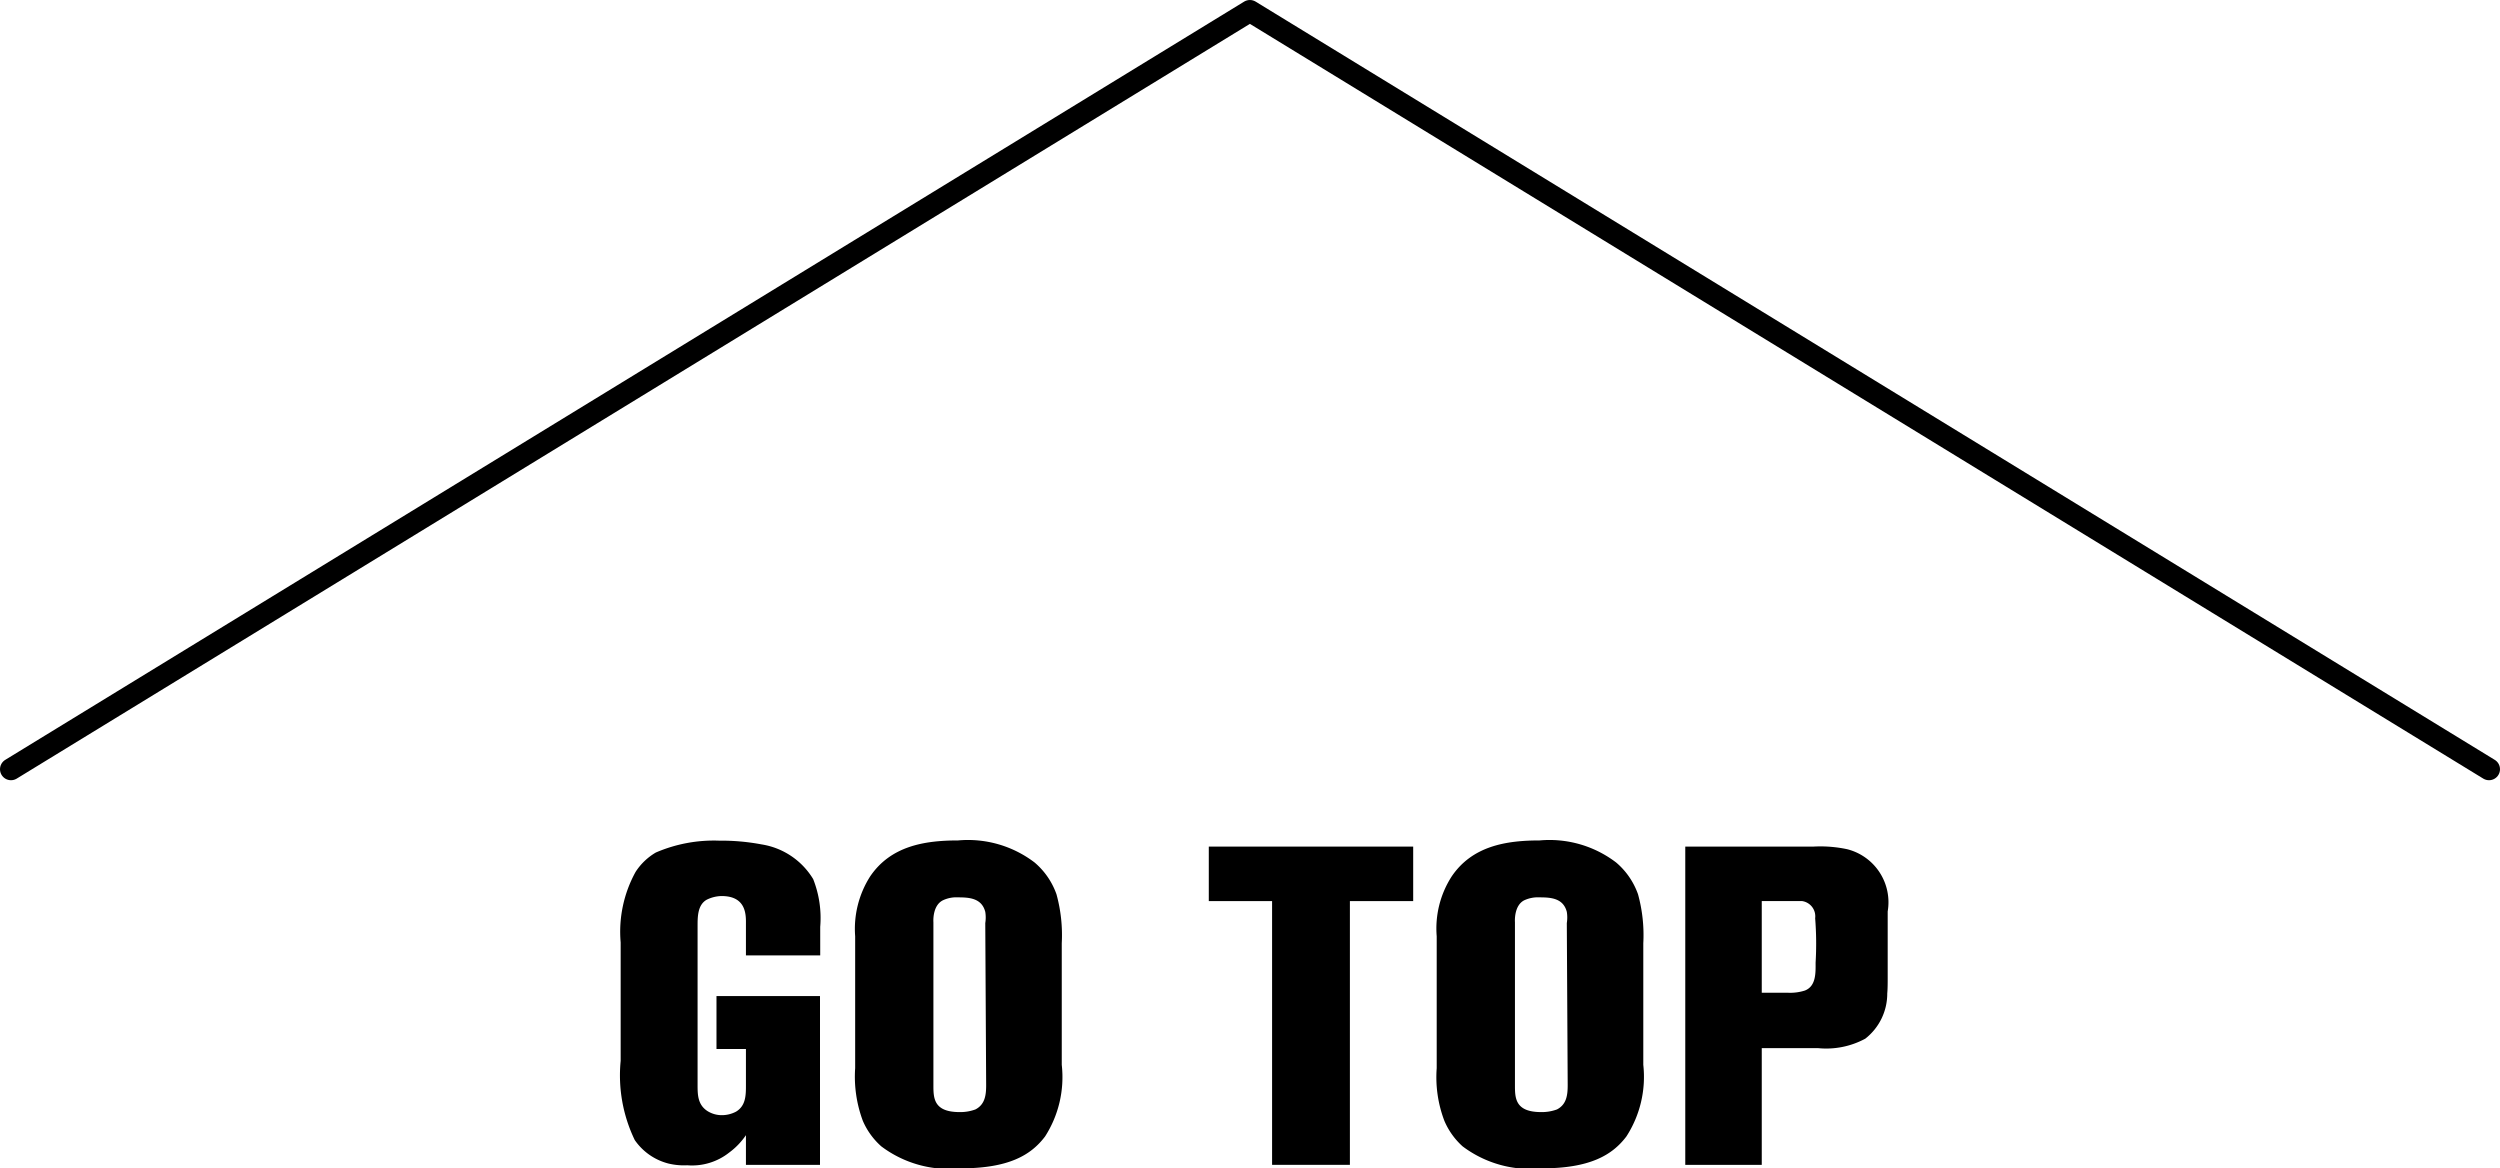 <svg xmlns="http://www.w3.org/2000/svg" viewBox="0 0 113.75 53.16"><defs><style>.cls-1{fill:none;stroke:#000;stroke-linecap:round;stroke-linejoin:round;}</style></defs><g id="レイヤー_2" data-name="レイヤー 2"><g id="レイヤー_1-2" data-name="レイヤー 1"><path d="M33.94,53V51.65a3.24,3.24,0,0,1-.76.79,2.72,2.72,0,0,1-1.91.58,3,3,0,0,1-.86-.08,2.66,2.66,0,0,1-1.53-1.07,6.77,6.77,0,0,1-.64-3.6V42.88a5.64,5.64,0,0,1,.68-3.21,2.75,2.75,0,0,1,.92-.88,6.67,6.67,0,0,1,2.89-.54,9.84,9.84,0,0,1,1.92.17A3.35,3.35,0,0,1,37,40a4.82,4.82,0,0,1,.32,2.17v1.3H33.94V42.08c0-.39.06-1.31-1.11-1.31a1.58,1.58,0,0,0-.68.17c-.41.24-.41.77-.41,1.2v7.21c0,.45,0,.92.46,1.21a1.22,1.22,0,0,0,.65.18,1.38,1.38,0,0,0,.64-.16c.45-.27.45-.76.45-1.21V47.73H32.6V45.32h4.71V53Z"/><path d="M47.55,51.71c-.65.86-1.67,1.45-3.85,1.45a5.12,5.12,0,0,1-3.6-1A3.29,3.29,0,0,1,39.26,51a5.74,5.74,0,0,1-.35-2.4v-6a4.44,4.44,0,0,1,.68-2.72c.94-1.39,2.48-1.64,4-1.64a5,5,0,0,1,3.48,1,3.36,3.36,0,0,1,1,1.45,7,7,0,0,1,.24,2.23v5.53A5,5,0,0,1,47.55,51.71ZM44.83,42a1.62,1.62,0,0,0,0-.51c-.16-.62-.72-.66-1.23-.66a1.43,1.43,0,0,0-.69.13c-.5.24-.44,1-.44,1v7.41c0,.58,0,1.23,1.19,1.23a2,2,0,0,0,.72-.12c.45-.23.49-.68.49-1.11Z"/><path d="M61.42,41V53H57.88V41H55V38.52h9.3V41Z"/><path d="M74,51.71c-.65.86-1.68,1.45-3.85,1.45a5.12,5.12,0,0,1-3.6-1A3.29,3.29,0,0,1,65.72,51a5.58,5.58,0,0,1-.35-2.4v-6a4.37,4.37,0,0,1,.68-2.72c.94-1.39,2.48-1.64,4-1.64a5,5,0,0,1,3.48,1,3.36,3.36,0,0,1,1,1.45,7,7,0,0,1,.24,2.23v5.53A5,5,0,0,1,74,51.71ZM71.29,42a1.62,1.62,0,0,0,0-.51c-.16-.62-.72-.66-1.23-.66a1.48,1.48,0,0,0-.7.13c-.49.24-.43,1-.43,1v7.41c0,.58,0,1.23,1.19,1.23a2,2,0,0,0,.72-.12c.45-.23.49-.68.49-1.11Z"/><path d="M85.87,45.2a2.6,2.6,0,0,1-1,2.06,3.73,3.73,0,0,1-2.15.43H80.16V53H76.68V38.52h5.83a5.84,5.84,0,0,1,1.54.12,2.49,2.49,0,0,1,1.84,2.83v3C85.89,44.7,85.89,45,85.87,45.2Zm-3.28-3.42A.7.7,0,0,0,82,41C81.8,41,81,41,80.16,41v4.17h1.19a2.2,2.2,0,0,0,.77-.1c.52-.2.49-.82.49-1.27A14.74,14.74,0,0,0,82.59,41.78Z"/><polyline class="cls-1" points="113.25 35 56.87 0.5 0.5 35"/></g></g></svg>